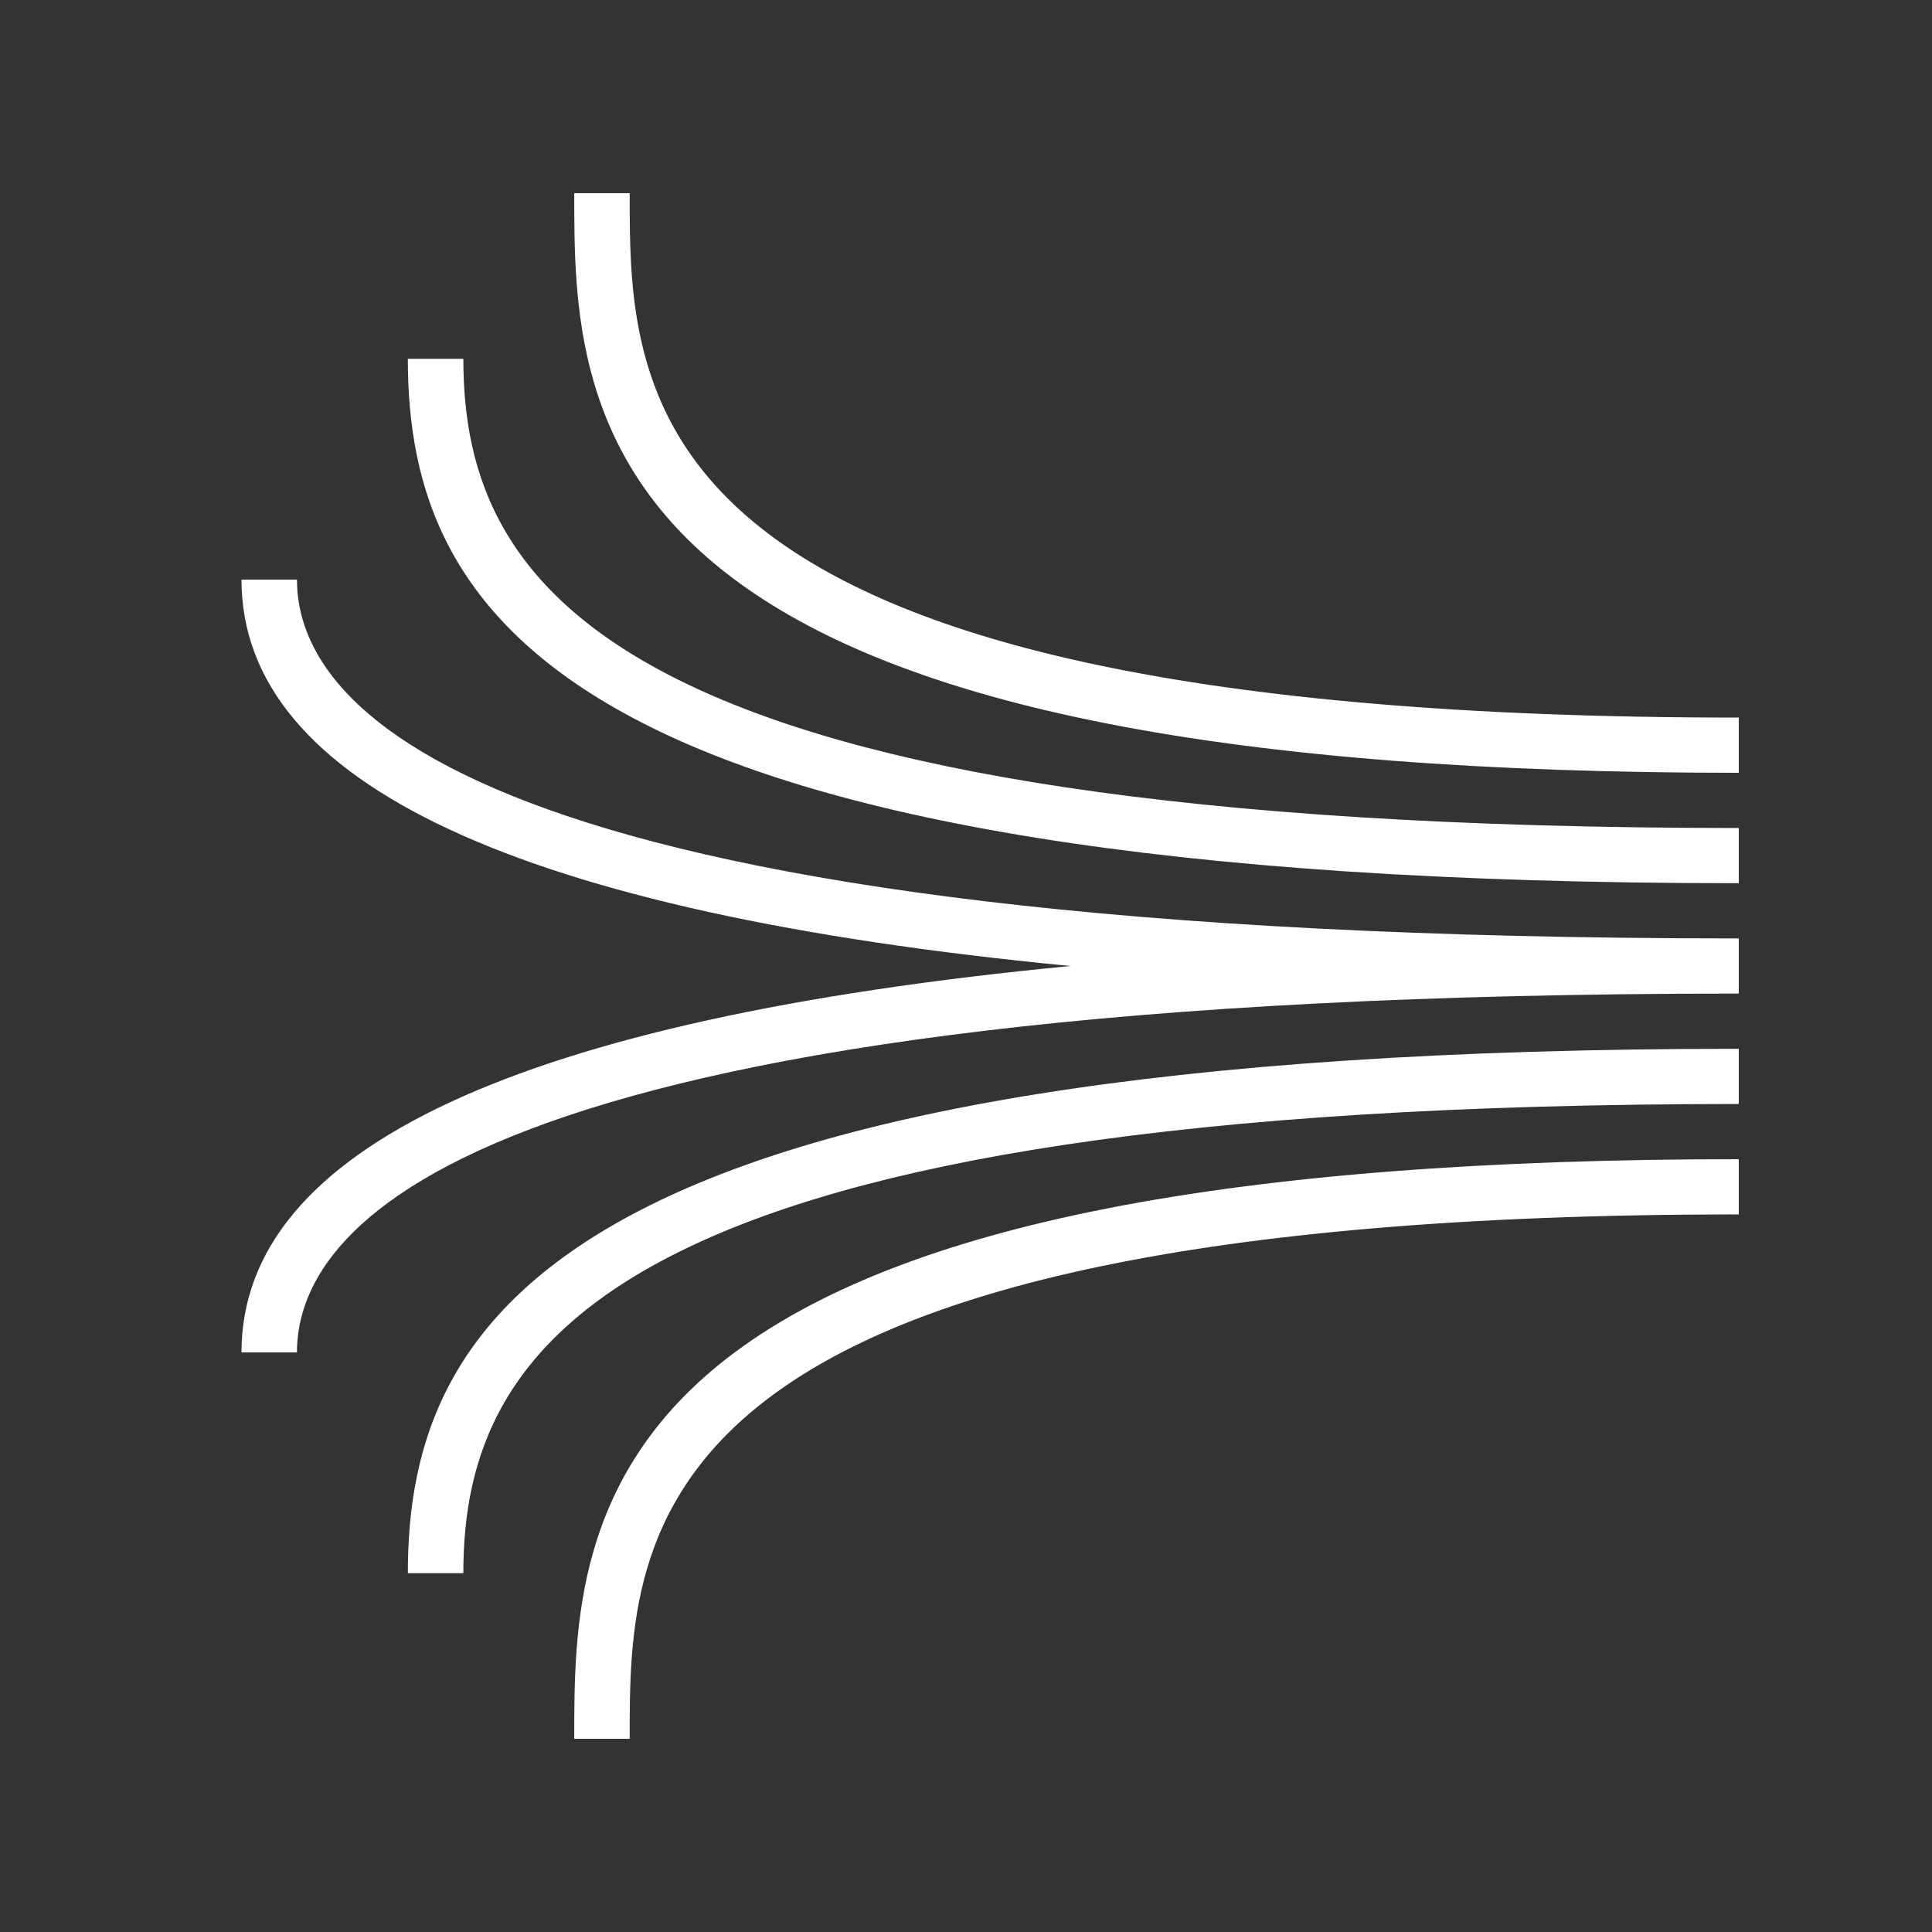 <svg xmlns="http://www.w3.org/2000/svg" fill="none" viewBox="0 0 40 40" height="40" width="40">
<rect x="0" y="0" width="40" height="40" fill="#333333" stroke="none"/>
<path fill="white" d="M8.444 32.571H9.593C9.593 27.768 12.73 22.857 36 22.857V21.714C11.718 21.714 8.444 27.202 8.444 32.571ZM11.889 36H13.037C13.037 31.677 13.037 25.143 36 25.143V24C25.473 24 18.622 25.348 15.052 28.121C11.889 30.578 11.889 33.712 11.889 36ZM6.148 12H5C5 16.226 10.763 18.903 22.161 20C10.763 21.097 5 23.774 5 28H6.148C6.148 25.226 10.027 20.571 36 20.571V19.429C10.027 19.429 6.148 14.774 6.148 12ZM9.593 7.429H8.444C8.444 12.798 11.718 18.286 36 18.286V17.143C12.73 17.143 9.593 12.232 9.593 7.429ZM36 14.857V16C25.473 16 18.622 14.652 15.052 11.879C11.889 9.422 11.889 6.288 11.889 4H13.037C13.037 8.323 13.037 14.857 36 14.857Z" clip-rule="evenodd" fill-rule="evenodd"></path>
</svg>
